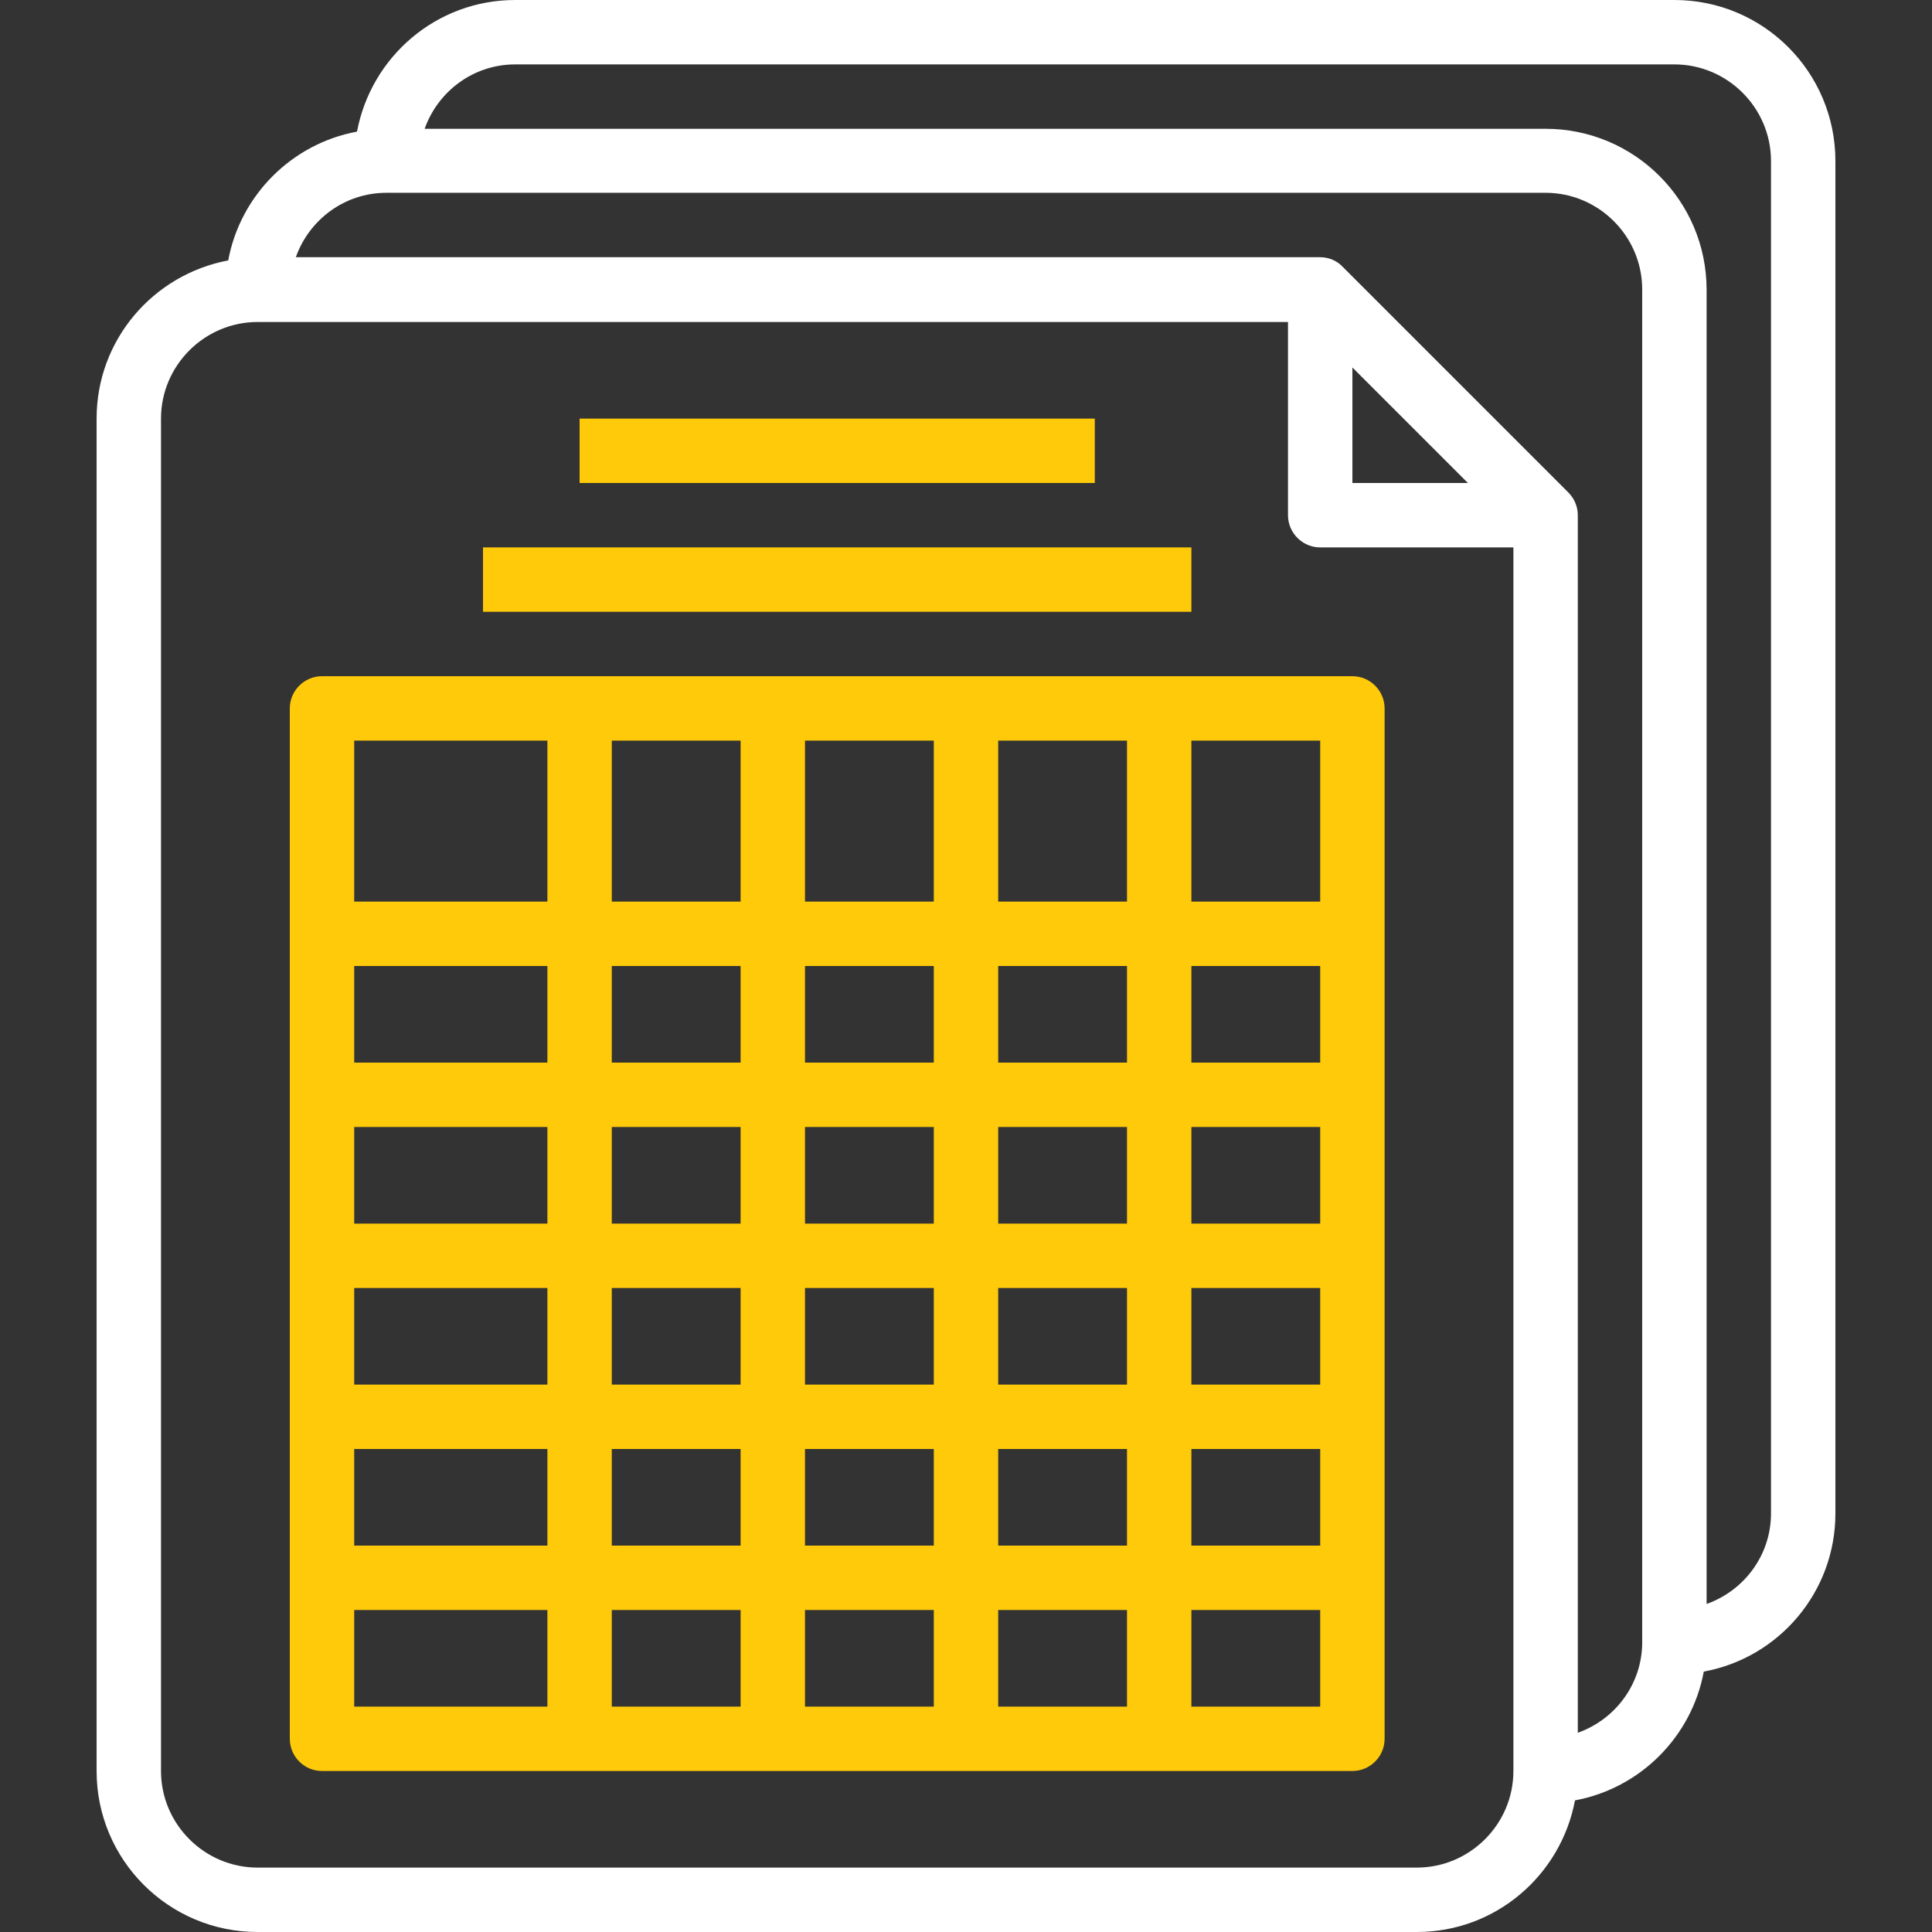 <?xml version="1.0" encoding="utf-8"?>
<!-- Generator: Adobe Illustrator 19.1.0, SVG Export Plug-In . SVG Version: 6.00 Build 0)  -->
<svg version="1.1" id="Capa_1" xmlns="http://www.w3.org/2000/svg" xmlns:xlink="http://www.w3.org/1999/xlink" x="0px" y="0px"
	 viewBox="-559 -140 480 480" style="enable-background:new -559 -140 480 480;" xml:space="preserve">
<rect x="-559" y="-140" width="480" height="480" fill="#333333" stroke="none"/>
<style type="text/css">
	.st0{fill:#FFFFFF;}
	.st1{fill:#FECA09;}
</style>
<g>
	<path class="st0" d="M-143-140h-288c-19.6,0-35.8,14.1-39.3,32.7c-16.2,3-29,15.8-32,32C-520.9-71.8-535-55.6-535-36v336
		c0,22.1,17.9,40,40,40h288c19.6,0,35.8-14.1,39.3-32.7c16.2-3,29-15.8,32-32c18.6-3.4,32.7-19.7,32.7-39.3v-336
		C-103-122.1-120.9-140-143-140z M-183,300c0,13.2-10.8,24-24,24h-288c-13.2,0-24-10.8-24-24V-36c0-13.2,10.8-24,24-24h256v48
		c0,4.4,3.6,8,8,8h48V300z M-223-20v-28.7l28.7,28.7H-223z M-151,268c0,10.4-6.7,19.2-16,22.5V-12c0-2.2-0.9-4.2-2.4-5.7l-56-56
		c-1.4-1.5-3.4-2.4-5.7-2.4h-254.4c3.3-9.3,12.1-16,22.5-16h288c13.2,0,24,10.8,24,24V268z M-119,236c0,10.4-6.7,19.2-16,22.5V-68
		c0-22.1-17.9-40-40-40h-278.5c3.3-9.3,12.1-16,22.5-16h288c13.2,0,24,10.8,24,24V236z"/>
</g>
<g>
	<g>
		<path class="st1" d="M-223,28h-256c-4.4,0-8,3.6-8,8v256c0,4.4,3.6,8,8,8h256c4.4,0,8-3.6,8-8V36C-215,31.6-218.6,28-223,28z
			 M-423,284h-48v-24h48V284z M-423,244h-48v-24h48V244z M-423,204h-48v-24h48V204z M-423,164h-48v-24h48V164z M-423,124h-48v-24h48
			V124z M-423,84h-48V44h48V84z M-375,284h-32v-24h32V284z M-375,244h-32v-24h32V244z M-375,204h-32v-24h32V204z M-375,164h-32v-24
			h32V164z M-375,124h-32v-24h32V124z M-375,84h-32V44h32V84z M-327,284h-32v-24h32V284z M-327,244h-32v-24h32V244z M-327,204h-32
			v-24h32V204z M-327,164h-32v-24h32V164z M-327,124h-32v-24h32V124z M-327,84h-32V44h32V84z M-279,284h-32v-24h32V284z M-279,244
			h-32v-24h32V244z M-279,204h-32v-24h32V204z M-279,164h-32v-24h32V164z M-279,124h-32v-24h32V124z M-279,84h-32V44h32V84z
			 M-231,284h-32v-24h32V284z M-231,244h-32v-24h32V244z M-231,204h-32v-24h32V204z M-231,164h-32v-24h32V164z M-231,124h-32v-24h32
			V124z M-231,84h-32V44h32V84z"/>
	</g>
</g>
<g>
	<g>
		<rect x="-439" y="-4" class="st1" width="176" height="16"/>
	</g>
</g>
<g>
	<g>
		<rect x="-415" y="-36" class="st1" width="128" height="16"/>
	</g>
</g>
</svg>
